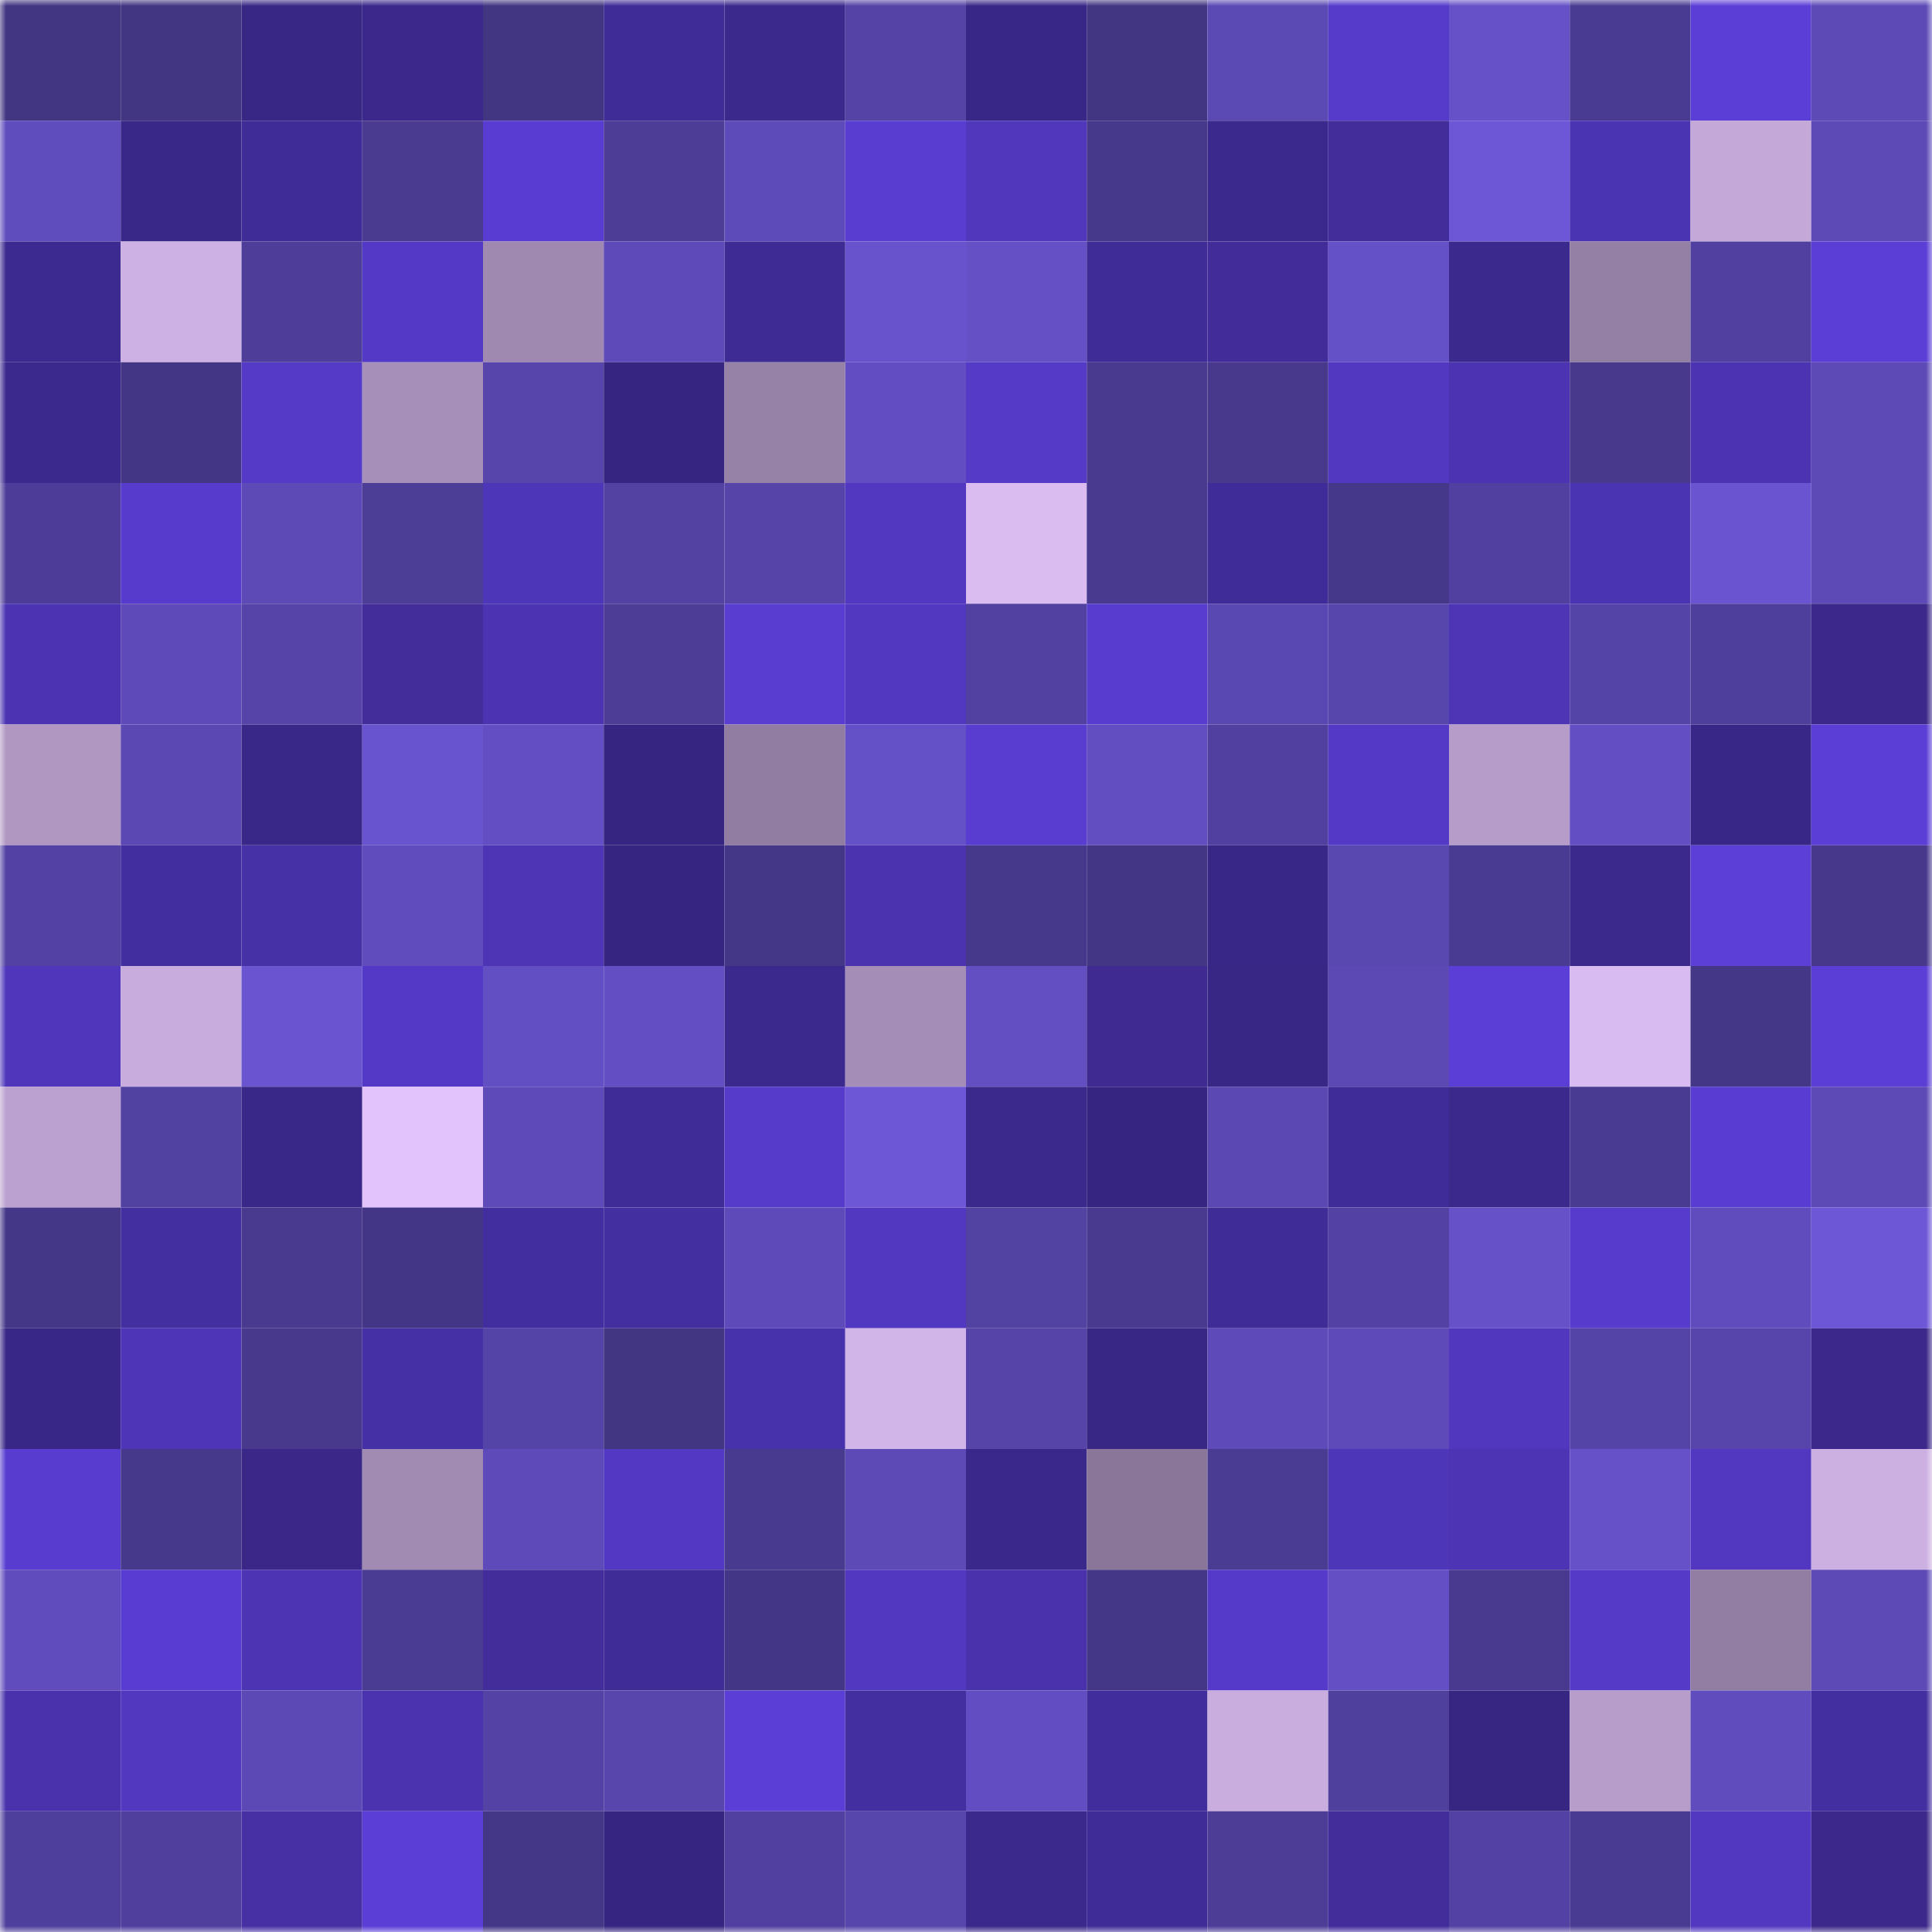 <svg viewBox="0 0 160 160" fill="none" role="img" xmlns="http://www.w3.org/2000/svg" width="240" height="240" name="farcaster%2Cjvpron"><mask id="1216763830" mask-type="alpha" maskUnits="userSpaceOnUse" x="0" y="0" width="160" height="160"><rect width="160" height="160" fill="#FFFFFF"></rect></mask><g mask="url(#1216763830)"><rect x="0" y="0" width="10" height="10" fill="#423582"></rect><rect x="10" y="0" width="10" height="10" fill="#423582"></rect><rect x="20" y="0" width="10" height="10" fill="#392785"></rect><rect x="30" y="0" width="10" height="10" fill="#3b288a"></rect><rect x="40" y="0" width="10" height="10" fill="#423582"></rect><rect x="50" y="0" width="10" height="10" fill="#402c97"></rect><rect x="60" y="0" width="10" height="10" fill="#3c298c"></rect><rect x="70" y="0" width="10" height="10" fill="#5543a6"></rect><rect x="80" y="0" width="10" height="10" fill="#392787"></rect><rect x="90" y="0" width="10" height="10" fill="#423582"></rect><rect x="100" y="0" width="10" height="10" fill="#5b49b4"></rect><rect x="110" y="0" width="10" height="10" fill="#563bcb"></rect><rect x="120" y="0" width="10" height="10" fill="#6651c8"></rect><rect x="130" y="0" width="10" height="10" fill="#4a3b92"></rect><rect x="140" y="0" width="10" height="10" fill="#5b3ed5"></rect><rect x="150" y="0" width="10" height="10" fill="#5d4ab7"></rect><rect x="0" y="10" width="10" height="10" fill="#604dbd"></rect><rect x="10" y="10" width="10" height="10" fill="#3a2889"></rect><rect x="20" y="10" width="10" height="10" fill="#402c96"></rect><rect x="30" y="10" width="10" height="10" fill="#4a3b91"></rect><rect x="40" y="10" width="10" height="10" fill="#593dd2"></rect><rect x="50" y="10" width="10" height="10" fill="#4d3d97"></rect><rect x="60" y="10" width="10" height="10" fill="#5e4bba"></rect><rect x="70" y="10" width="10" height="10" fill="#593dd1"></rect><rect x="80" y="10" width="10" height="10" fill="#5037bc"></rect><rect x="90" y="10" width="10" height="10" fill="#46388a"></rect><rect x="100" y="10" width="10" height="10" fill="#3c298d"></rect><rect x="110" y="10" width="10" height="10" fill="#422d9b"></rect><rect x="120" y="10" width="10" height="10" fill="#6d57d7"></rect><rect x="130" y="10" width="10" height="10" fill="#4b34b2"></rect><rect x="140" y="10" width="10" height="10" fill="#c3a8d8"></rect><rect x="150" y="10" width="10" height="10" fill="#5d4ab7"></rect><rect x="0" y="20" width="10" height="10" fill="#3d2a90"></rect><rect x="10" y="20" width="10" height="10" fill="#cdb1e4"></rect><rect x="20" y="20" width="10" height="10" fill="#4e3e99"></rect><rect x="30" y="20" width="10" height="10" fill="#5439c6"></rect><rect x="40" y="20" width="10" height="10" fill="#9f89b0"></rect><rect x="50" y="20" width="10" height="10" fill="#5e4ab8"></rect><rect x="60" y="20" width="10" height="10" fill="#3e2b93"></rect><rect x="70" y="20" width="10" height="10" fill="#6853cc"></rect><rect x="80" y="20" width="10" height="10" fill="#6550c6"></rect><rect x="90" y="20" width="10" height="10" fill="#402c97"></rect><rect x="100" y="20" width="10" height="10" fill="#412c99"></rect><rect x="110" y="20" width="10" height="10" fill="#6551c7"></rect><rect x="120" y="20" width="10" height="10" fill="#3c298e"></rect><rect x="130" y="20" width="10" height="10" fill="#9480a4"></rect><rect x="140" y="20" width="10" height="10" fill="#51409f"></rect><rect x="150" y="20" width="10" height="10" fill="#5b3ed6"></rect><rect x="0" y="30" width="10" height="10" fill="#3c298d"></rect><rect x="10" y="30" width="10" height="10" fill="#433684"></rect><rect x="20" y="30" width="10" height="10" fill="#553ac7"></rect><rect x="30" y="30" width="10" height="10" fill="#a690b9"></rect><rect x="40" y="30" width="10" height="10" fill="#5745ab"></rect><rect x="50" y="30" width="10" height="10" fill="#372681"></rect><rect x="60" y="30" width="10" height="10" fill="#9782a7"></rect><rect x="70" y="30" width="10" height="10" fill="#624ec2"></rect><rect x="80" y="30" width="10" height="10" fill="#553ac8"></rect><rect x="90" y="30" width="10" height="10" fill="#493a8f"></rect><rect x="100" y="30" width="10" height="10" fill="#48398d"></rect><rect x="110" y="30" width="10" height="10" fill="#5238c0"></rect><rect x="120" y="30" width="10" height="10" fill="#4b33b1"></rect><rect x="130" y="30" width="10" height="10" fill="#48398d"></rect><rect x="140" y="30" width="10" height="10" fill="#4b33b1"></rect><rect x="150" y="30" width="10" height="10" fill="#5d4ab7"></rect><rect x="0" y="40" width="10" height="10" fill="#4d3d98"></rect><rect x="10" y="40" width="10" height="10" fill="#573bcd"></rect><rect x="20" y="40" width="10" height="10" fill="#5d4ab7"></rect><rect x="30" y="40" width="10" height="10" fill="#4c3d96"></rect><rect x="40" y="40" width="10" height="10" fill="#4e36b8"></rect><rect x="50" y="40" width="10" height="10" fill="#5342a2"></rect><rect x="60" y="40" width="10" height="10" fill="#5644a9"></rect><rect x="70" y="40" width="10" height="10" fill="#5238c0"></rect><rect x="80" y="40" width="10" height="10" fill="#dabcf1"></rect><rect x="90" y="40" width="10" height="10" fill="#493a8f"></rect><rect x="100" y="40" width="10" height="10" fill="#402c98"></rect><rect x="110" y="40" width="10" height="10" fill="#453789"></rect><rect x="120" y="40" width="10" height="10" fill="#51409f"></rect><rect x="130" y="40" width="10" height="10" fill="#4b34b2"></rect><rect x="140" y="40" width="10" height="10" fill="#6a54d0"></rect><rect x="150" y="40" width="10" height="10" fill="#5d4ab7"></rect><rect x="0" y="50" width="10" height="10" fill="#4b33b1"></rect><rect x="10" y="50" width="10" height="10" fill="#5e4ab8"></rect><rect x="20" y="50" width="10" height="10" fill="#5644a9"></rect><rect x="30" y="50" width="10" height="10" fill="#422d9b"></rect><rect x="40" y="50" width="10" height="10" fill="#4b33b1"></rect><rect x="50" y="50" width="10" height="10" fill="#4d3d97"></rect><rect x="60" y="50" width="10" height="10" fill="#593dd1"></rect><rect x="70" y="50" width="10" height="10" fill="#5238c0"></rect><rect x="80" y="50" width="10" height="10" fill="#5241a1"></rect><rect x="90" y="50" width="10" height="10" fill="#583ccf"></rect><rect x="100" y="50" width="10" height="10" fill="#5a48b2"></rect><rect x="110" y="50" width="10" height="10" fill="#5746ac"></rect><rect x="120" y="50" width="10" height="10" fill="#4d35b6"></rect><rect x="130" y="50" width="10" height="10" fill="#5544a8"></rect><rect x="140" y="50" width="10" height="10" fill="#4f3f9c"></rect><rect x="150" y="50" width="10" height="10" fill="#3b288a"></rect><rect x="0" y="60" width="10" height="10" fill="#af97c2"></rect><rect x="10" y="60" width="10" height="10" fill="#5b48b3"></rect><rect x="20" y="60" width="10" height="10" fill="#3a2888"></rect><rect x="30" y="60" width="10" height="10" fill="#6954cf"></rect><rect x="40" y="60" width="10" height="10" fill="#634fc3"></rect><rect x="50" y="60" width="10" height="10" fill="#372681"></rect><rect x="60" y="60" width="10" height="10" fill="#917da1"></rect><rect x="70" y="60" width="10" height="10" fill="#6551c7"></rect><rect x="80" y="60" width="10" height="10" fill="#593dd1"></rect><rect x="90" y="60" width="10" height="10" fill="#624ec0"></rect><rect x="100" y="60" width="10" height="10" fill="#51409f"></rect><rect x="110" y="60" width="10" height="10" fill="#5439c6"></rect><rect x="120" y="60" width="10" height="10" fill="#b59cc9"></rect><rect x="130" y="60" width="10" height="10" fill="#634fc3"></rect><rect x="140" y="60" width="10" height="10" fill="#392787"></rect><rect x="150" y="60" width="10" height="10" fill="#5b3ed6"></rect><rect x="0" y="70" width="10" height="10" fill="#5342a3"></rect><rect x="10" y="70" width="10" height="10" fill="#432e9f"></rect><rect x="20" y="70" width="10" height="10" fill="#4731a7"></rect><rect x="30" y="70" width="10" height="10" fill="#604cbc"></rect><rect x="40" y="70" width="10" height="10" fill="#4d35b6"></rect><rect x="50" y="70" width="10" height="10" fill="#372681"></rect><rect x="60" y="70" width="10" height="10" fill="#453787"></rect><rect x="70" y="70" width="10" height="10" fill="#4b33b0"></rect><rect x="80" y="70" width="10" height="10" fill="#46388a"></rect><rect x="90" y="70" width="10" height="10" fill="#433684"></rect><rect x="100" y="70" width="10" height="10" fill="#392787"></rect><rect x="110" y="70" width="10" height="10" fill="#5a48b1"></rect><rect x="120" y="70" width="10" height="10" fill="#4a3b92"></rect><rect x="130" y="70" width="10" height="10" fill="#3b298c"></rect><rect x="140" y="70" width="10" height="10" fill="#5b3fd7"></rect><rect x="150" y="70" width="10" height="10" fill="#47388b"></rect><rect x="0" y="80" width="10" height="10" fill="#4f36bb"></rect><rect x="10" y="80" width="10" height="10" fill="#c7acdd"></rect><rect x="20" y="80" width="10" height="10" fill="#6a54d0"></rect><rect x="30" y="80" width="10" height="10" fill="#5439c6"></rect><rect x="40" y="80" width="10" height="10" fill="#634fc4"></rect><rect x="50" y="80" width="10" height="10" fill="#634fc3"></rect><rect x="60" y="80" width="10" height="10" fill="#3c298e"></rect><rect x="70" y="80" width="10" height="10" fill="#a48db6"></rect><rect x="80" y="80" width="10" height="10" fill="#634ec2"></rect><rect x="90" y="80" width="10" height="10" fill="#3e2a91"></rect><rect x="100" y="80" width="10" height="10" fill="#392786"></rect><rect x="110" y="80" width="10" height="10" fill="#5c49b4"></rect><rect x="120" y="80" width="10" height="10" fill="#5b3ed6"></rect><rect x="130" y="80" width="10" height="10" fill="#d8bbf0"></rect><rect x="140" y="80" width="10" height="10" fill="#453788"></rect><rect x="150" y="80" width="10" height="10" fill="#5b3ed6"></rect><rect x="0" y="90" width="10" height="10" fill="#baa1cf"></rect><rect x="10" y="90" width="10" height="10" fill="#5141a0"></rect><rect x="20" y="90" width="10" height="10" fill="#3a2888"></rect><rect x="30" y="90" width="10" height="10" fill="#e2c3fb"></rect><rect x="40" y="90" width="10" height="10" fill="#5e4bb9"></rect><rect x="50" y="90" width="10" height="10" fill="#402c97"></rect><rect x="60" y="90" width="10" height="10" fill="#563bcb"></rect><rect x="70" y="90" width="10" height="10" fill="#6d57d7"></rect><rect x="80" y="90" width="10" height="10" fill="#3c298c"></rect><rect x="90" y="90" width="10" height="10" fill="#372681"></rect><rect x="100" y="90" width="10" height="10" fill="#5b48b2"></rect><rect x="110" y="90" width="10" height="10" fill="#402c98"></rect><rect x="120" y="90" width="10" height="10" fill="#3c298c"></rect><rect x="130" y="90" width="10" height="10" fill="#4a3b92"></rect><rect x="140" y="90" width="10" height="10" fill="#593dd2"></rect><rect x="150" y="90" width="10" height="10" fill="#5d4ab7"></rect><rect x="0" y="100" width="10" height="10" fill="#453788"></rect><rect x="10" y="100" width="10" height="10" fill="#442fa1"></rect><rect x="20" y="100" width="10" height="10" fill="#493a8f"></rect><rect x="30" y="100" width="10" height="10" fill="#443686"></rect><rect x="40" y="100" width="10" height="10" fill="#432e9f"></rect><rect x="50" y="100" width="10" height="10" fill="#442fa1"></rect><rect x="60" y="100" width="10" height="10" fill="#5e4ab8"></rect><rect x="70" y="100" width="10" height="10" fill="#5238c0"></rect><rect x="80" y="100" width="10" height="10" fill="#5242a2"></rect><rect x="90" y="100" width="10" height="10" fill="#493a8f"></rect><rect x="100" y="100" width="10" height="10" fill="#402c96"></rect><rect x="110" y="100" width="10" height="10" fill="#5342a4"></rect><rect x="120" y="100" width="10" height="10" fill="#6651c8"></rect><rect x="130" y="100" width="10" height="10" fill="#573bcd"></rect><rect x="140" y="100" width="10" height="10" fill="#604cbd"></rect><rect x="150" y="100" width="10" height="10" fill="#6d57d7"></rect><rect x="0" y="110" width="10" height="10" fill="#392787"></rect><rect x="10" y="110" width="10" height="10" fill="#4e35b7"></rect><rect x="20" y="110" width="10" height="10" fill="#48398d"></rect><rect x="30" y="110" width="10" height="10" fill="#4630a5"></rect><rect x="40" y="110" width="10" height="10" fill="#5544a7"></rect><rect x="50" y="110" width="10" height="10" fill="#423582"></rect><rect x="60" y="110" width="10" height="10" fill="#4832ab"></rect><rect x="70" y="110" width="10" height="10" fill="#d1b5e8"></rect><rect x="80" y="110" width="10" height="10" fill="#5644a9"></rect><rect x="90" y="110" width="10" height="10" fill="#392786"></rect><rect x="100" y="110" width="10" height="10" fill="#5e4bb9"></rect><rect x="110" y="110" width="10" height="10" fill="#5e4bb9"></rect><rect x="120" y="110" width="10" height="10" fill="#5137be"></rect><rect x="130" y="110" width="10" height="10" fill="#5544a8"></rect><rect x="140" y="110" width="10" height="10" fill="#5745ab"></rect><rect x="150" y="110" width="10" height="10" fill="#3b288a"></rect><rect x="0" y="120" width="10" height="10" fill="#583cd0"></rect><rect x="10" y="120" width="10" height="10" fill="#46388a"></rect><rect x="20" y="120" width="10" height="10" fill="#3a2788"></rect><rect x="30" y="120" width="10" height="10" fill="#a18bb2"></rect><rect x="40" y="120" width="10" height="10" fill="#5e4bb9"></rect><rect x="50" y="120" width="10" height="10" fill="#5238c2"></rect><rect x="60" y="120" width="10" height="10" fill="#483a8e"></rect><rect x="70" y="120" width="10" height="10" fill="#5d4ab7"></rect><rect x="80" y="120" width="10" height="10" fill="#3b288b"></rect><rect x="90" y="120" width="10" height="10" fill="#897698"></rect><rect x="100" y="120" width="10" height="10" fill="#4b3c93"></rect><rect x="110" y="120" width="10" height="10" fill="#4e36b8"></rect><rect x="120" y="120" width="10" height="10" fill="#4c34b4"></rect><rect x="130" y="120" width="10" height="10" fill="#6651c8"></rect><rect x="140" y="120" width="10" height="10" fill="#5238c0"></rect><rect x="150" y="120" width="10" height="10" fill="#ccb0e2"></rect><rect x="0" y="130" width="10" height="10" fill="#604cbd"></rect><rect x="10" y="130" width="10" height="10" fill="#593dd2"></rect><rect x="20" y="130" width="10" height="10" fill="#4c34b3"></rect><rect x="30" y="130" width="10" height="10" fill="#4b3c93"></rect><rect x="40" y="130" width="10" height="10" fill="#422d9b"></rect><rect x="50" y="130" width="10" height="10" fill="#402c97"></rect><rect x="60" y="130" width="10" height="10" fill="#443686"></rect><rect x="70" y="130" width="10" height="10" fill="#5238c0"></rect><rect x="80" y="130" width="10" height="10" fill="#4932ac"></rect><rect x="90" y="130" width="10" height="10" fill="#453787"></rect><rect x="100" y="130" width="10" height="10" fill="#553ac9"></rect><rect x="110" y="130" width="10" height="10" fill="#644fc4"></rect><rect x="120" y="130" width="10" height="10" fill="#493a8f"></rect><rect x="130" y="130" width="10" height="10" fill="#553ac7"></rect><rect x="140" y="130" width="10" height="10" fill="#927ea2"></rect><rect x="150" y="130" width="10" height="10" fill="#5d4ab7"></rect><rect x="0" y="140" width="10" height="10" fill="#4932ab"></rect><rect x="10" y="140" width="10" height="10" fill="#5138bf"></rect><rect x="20" y="140" width="10" height="10" fill="#5c49b5"></rect><rect x="30" y="140" width="10" height="10" fill="#4b33b0"></rect><rect x="40" y="140" width="10" height="10" fill="#5443a5"></rect><rect x="50" y="140" width="10" height="10" fill="#5846ad"></rect><rect x="60" y="140" width="10" height="10" fill="#5b3ed6"></rect><rect x="70" y="140" width="10" height="10" fill="#442fa0"></rect><rect x="80" y="140" width="10" height="10" fill="#624ec2"></rect><rect x="90" y="140" width="10" height="10" fill="#422d9c"></rect><rect x="100" y="140" width="10" height="10" fill="#c9addf"></rect><rect x="110" y="140" width="10" height="10" fill="#50409e"></rect><rect x="120" y="140" width="10" height="10" fill="#372682"></rect><rect x="130" y="140" width="10" height="10" fill="#b69dca"></rect><rect x="140" y="140" width="10" height="10" fill="#604cbc"></rect><rect x="150" y="140" width="10" height="10" fill="#442fa0"></rect><rect x="0" y="150" width="10" height="10" fill="#4f3f9c"></rect><rect x="10" y="150" width="10" height="10" fill="#503f9d"></rect><rect x="20" y="150" width="10" height="10" fill="#4630a4"></rect><rect x="30" y="150" width="10" height="10" fill="#5b3ed6"></rect><rect x="40" y="150" width="10" height="10" fill="#453787"></rect><rect x="50" y="150" width="10" height="10" fill="#372681"></rect><rect x="60" y="150" width="10" height="10" fill="#51409f"></rect><rect x="70" y="150" width="10" height="10" fill="#5746ac"></rect><rect x="80" y="150" width="10" height="10" fill="#3b298b"></rect><rect x="90" y="150" width="10" height="10" fill="#402c97"></rect><rect x="100" y="150" width="10" height="10" fill="#4d3d97"></rect><rect x="110" y="150" width="10" height="10" fill="#422d9b"></rect><rect x="120" y="150" width="10" height="10" fill="#5342a4"></rect><rect x="130" y="150" width="10" height="10" fill="#4a3b92"></rect><rect x="140" y="150" width="10" height="10" fill="#5238c0"></rect><rect x="150" y="150" width="10" height="10" fill="#3b288a"></rect></g></svg>